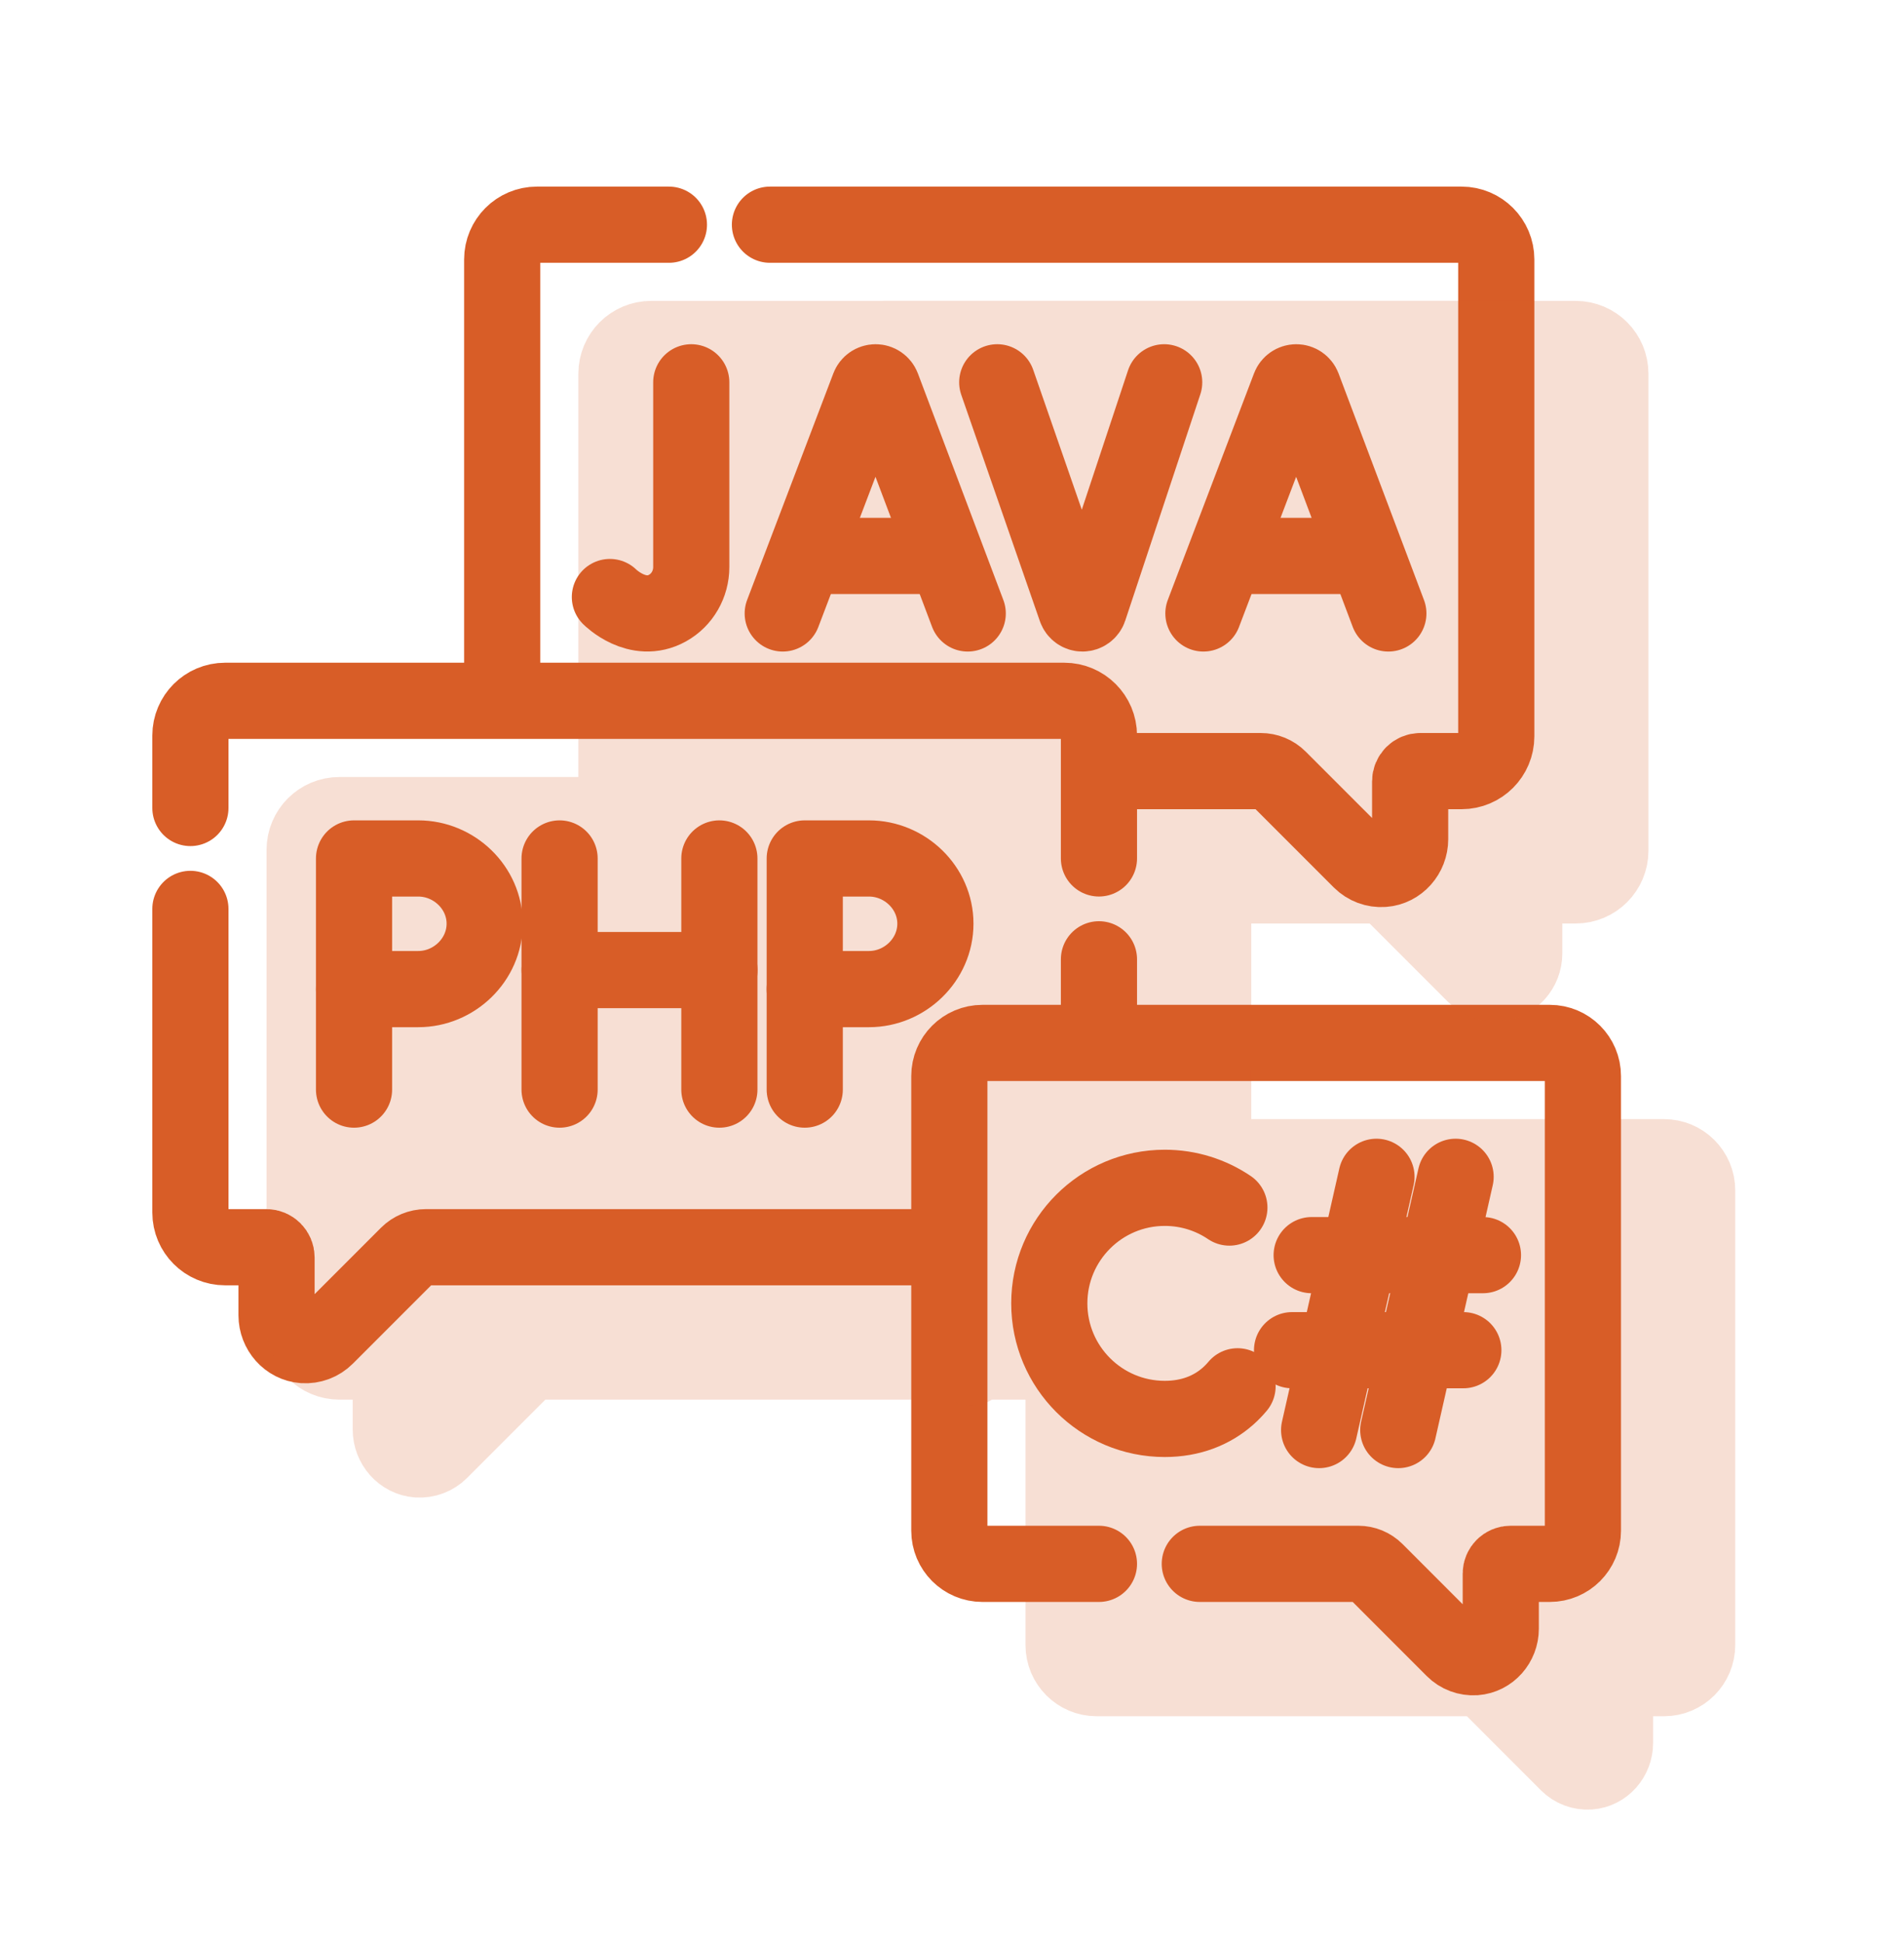 <?xml version="1.0" encoding="UTF-8"?>
<svg xmlns="http://www.w3.org/2000/svg" width="50" height="51" viewBox="0 0 50 51" fill="none">
  <path d="M20.219 5.898H38.382C38.886 5.898 39.293 6.307 39.293 6.81V19.328C39.293 19.831 38.886 20.24 38.382 20.24H37.3C37.151 20.24 37.031 20.36 37.031 20.508V22.026C37.031 22.429 36.727 22.78 36.325 22.808C36.104 22.824 35.89 22.743 35.734 22.588L33.582 20.436C33.456 20.31 33.285 20.24 33.108 20.24H29.116" stroke="#D85D27" stroke-width="2" stroke-miterlimit="10" stroke-linecap="round" stroke-linejoin="round"></path>
  <path d="M13.188 18.163V6.81C13.188 6.307 13.596 5.898 14.099 5.898H17.566" stroke="#D85D27" stroke-width="2" stroke-miterlimit="10" stroke-linecap="round" stroke-linejoin="round"></path>
  <path d="M28.859 27.156V25.18" stroke="#D85D27" stroke-width="2" stroke-miterlimit="10" stroke-linecap="round" stroke-linejoin="round"></path>
  <path d="M5 23.857V31.826C5 32.329 5.408 32.737 5.912 32.737H6.994C7.142 32.737 7.262 32.858 7.262 33.006V34.523C7.262 34.927 7.566 35.278 7.968 35.307C8.189 35.322 8.404 35.241 8.559 35.086L10.711 32.934C10.837 32.808 11.007 32.737 11.186 32.737H24.706" stroke="#D85D27" stroke-width="2" stroke-miterlimit="10" stroke-linecap="round" stroke-linejoin="round"></path>
  <path d="M5 21.208V19.307C5 18.803 5.408 18.395 5.912 18.395H27.948C28.451 18.395 28.859 18.803 28.859 19.307V22.532" stroke="#D85D27" stroke-width="2" stroke-miterlimit="10" stroke-linecap="round" stroke-linejoin="round"></path>
  <path d="M31.507 41.048H35.671C35.841 41.048 36.004 41.115 36.124 41.235L38.175 43.287C38.323 43.435 38.528 43.512 38.739 43.498C39.122 43.47 39.411 43.135 39.411 42.751V41.303C39.411 41.163 39.526 41.048 39.668 41.048H40.699C41.179 41.048 41.568 40.659 41.568 40.178V28.244C41.568 27.765 41.179 27.375 40.699 27.375H25.799C25.319 27.375 24.93 27.765 24.93 28.244V40.178C24.93 40.659 25.319 41.048 25.799 41.048H28.859" stroke="#D85D27" stroke-width="2" stroke-miterlimit="10" stroke-linecap="round" stroke-linejoin="round"></path>
  <path d="M14.695 22.533V28.6" stroke="#D85D27" stroke-width="2" stroke-miterlimit="10" stroke-linecap="round" stroke-linejoin="round"></path>
  <path d="M18.891 22.533V28.6" stroke="#D85D27" stroke-width="2" stroke-miterlimit="10" stroke-linecap="round" stroke-linejoin="round"></path>
  <path d="M14.695 25.463H18.893" stroke="#D85D27" stroke-width="2" stroke-miterlimit="10" stroke-linecap="round" stroke-linejoin="round"></path>
  <path d="M9.297 25.963V28.6" stroke="#D85D27" stroke-width="2" stroke-miterlimit="10" stroke-linecap="round" stroke-linejoin="round"></path>
  <path d="M12.728 24.245C12.728 25.191 11.928 25.962 10.983 25.962H9.297V22.533H10.983C11.928 22.533 12.728 23.3 12.728 24.245Z" stroke="#D85D27" stroke-width="2" stroke-miterlimit="10" stroke-linecap="round" stroke-linejoin="round"></path>
  <path d="M21.133 25.963V28.6" stroke="#D85D27" stroke-width="2" stroke-miterlimit="10" stroke-linecap="round" stroke-linejoin="round"></path>
  <path d="M24.564 24.245C24.564 25.191 23.764 25.962 22.819 25.962H21.133V22.533H22.819C23.764 22.533 24.564 23.3 24.564 24.245Z" stroke="#D85D27" stroke-width="2" stroke-miterlimit="10" stroke-linecap="round" stroke-linejoin="round"></path>
  <path d="M32.284 31.696C31.8 31.369 31.216 31.178 30.588 31.178C28.913 31.178 27.555 32.536 27.555 34.211C27.555 35.886 28.913 37.244 30.588 37.244C31.268 37.244 31.828 37.02 32.253 36.642C32.34 36.564 32.423 36.479 32.499 36.388" stroke="#D85D27" stroke-width="2" stroke-miterlimit="10" stroke-linecap="round" stroke-linejoin="round"></path>
  <path d="M36.147 30.889L34.641 37.536" stroke="#D85D27" stroke-width="2" stroke-miterlimit="10" stroke-linecap="round" stroke-linejoin="round"></path>
  <path d="M38.225 30.889L36.719 37.536" stroke="#D85D27" stroke-width="2" stroke-miterlimit="10" stroke-linecap="round" stroke-linejoin="round"></path>
  <path d="M34.445 32.945H38.943" stroke="#D85D27" stroke-width="2" stroke-miterlimit="10" stroke-linecap="round" stroke-linejoin="round"></path>
  <path d="M33.93 35.44H38.428" stroke="#D85D27" stroke-width="2" stroke-miterlimit="10" stroke-linecap="round" stroke-linejoin="round"></path>
  <path d="M20.555 16.102L22.819 10.155C22.847 10.083 22.916 10.035 22.994 10.035C23.072 10.035 23.141 10.083 23.169 10.156L25.413 16.102" stroke="#D85D27" stroke-width="2" stroke-miterlimit="10" stroke-linecap="round" stroke-linejoin="round"></path>
  <path d="M21.281 14.592H24.71" stroke="#D85D27" stroke-width="2" stroke-miterlimit="10" stroke-linecap="round" stroke-linejoin="round"></path>
  <path d="M31.602 16.102L33.866 10.155C33.894 10.083 33.963 10.035 34.041 10.035C34.119 10.035 34.188 10.083 34.216 10.156L36.459 16.102" stroke="#D85D27" stroke-width="2" stroke-miterlimit="10" stroke-linecap="round" stroke-linejoin="round"></path>
  <path d="M32.32 14.592H35.749" stroke="#D85D27" stroke-width="2" stroke-miterlimit="10" stroke-linecap="round" stroke-linejoin="round"></path>
  <path d="M16.016 15.671C16.016 15.671 16.74 16.399 17.529 15.961C17.918 15.745 18.153 15.329 18.153 14.884V10.035" stroke="#D85D27" stroke-width="2" stroke-miterlimit="10" stroke-linecap="round" stroke-linejoin="round"></path>
  <path d="M26.188 10.035L28.253 15.978C28.278 16.052 28.348 16.102 28.426 16.102C28.505 16.102 28.575 16.051 28.6 15.976L30.572 10.035" stroke="#D85D27" stroke-width="2" stroke-miterlimit="10" stroke-linecap="round" stroke-linejoin="round"></path>
  <g opacity="0.2">
    <path d="M23.215 8.898H41.378C41.882 8.898 42.289 9.307 42.289 9.81V22.328C42.289 22.831 41.882 23.24 41.378 23.24H40.296C40.148 23.24 40.027 23.36 40.027 23.508V25.026C40.027 25.429 39.723 25.78 39.321 25.808C39.1 25.824 38.886 25.743 38.73 25.588L36.578 23.436C36.453 23.31 36.282 23.24 36.104 23.24H16" fill="#D85D27"></path>
    <path d="M23.215 8.898H41.378C41.882 8.898 42.289 9.307 42.289 9.81V22.328C42.289 22.831 41.882 23.24 41.378 23.24H40.296C40.148 23.24 40.027 23.36 40.027 23.508V25.026C40.027 25.429 39.723 25.78 39.321 25.808C39.1 25.824 38.886 25.743 38.73 25.588L36.578 23.436C36.453 23.31 36.282 23.24 36.104 23.24H16" stroke="#D85D27" stroke-width="2" stroke-miterlimit="10" stroke-linecap="round" stroke-linejoin="round"></path>
    <path d="M16.188 21.163V9.81C16.188 9.307 16.596 8.898 17.099 8.898H38.998" fill="#D85D27"></path>
    <path d="M16.188 21.163V9.81C16.188 9.307 16.596 8.898 17.099 8.898H38.998" stroke="#D85D27" stroke-width="2" stroke-miterlimit="10" stroke-linecap="round" stroke-linejoin="round"></path>
    <path d="M31.859 30.156V28.18" stroke="#D85D27" stroke-width="2" stroke-miterlimit="10" stroke-linecap="round" stroke-linejoin="round"></path>
    <path d="M8 26.857V34.826C8 35.329 8.408 35.737 8.912 35.737H9.994C10.142 35.737 10.262 35.858 10.262 36.006V37.523C10.262 37.927 10.566 38.278 10.968 38.307C11.189 38.322 11.404 38.241 11.559 38.086L13.711 35.934C13.837 35.808 14.007 35.737 14.186 35.737H27.706" fill="#D85D27"></path>
    <path d="M8 26.857V34.826C8 35.329 8.408 35.737 8.912 35.737H9.994C10.142 35.737 10.262 35.858 10.262 36.006V37.523C10.262 37.927 10.566 38.278 10.968 38.307C11.189 38.322 11.404 38.241 11.559 38.086L13.711 35.934C13.837 35.808 14.007 35.737 14.186 35.737H27.706" stroke="#D85D27" stroke-width="2" stroke-miterlimit="10" stroke-linecap="round" stroke-linejoin="round"></path>
    <path d="M8 27.395V22.307C8 21.803 8.408 21.395 8.912 21.395H30.948C31.451 21.395 31.859 21.803 31.859 22.307V28.395" fill="#D85D27"></path>
    <path d="M8 27.395V22.307C8 21.803 8.408 21.395 8.912 21.395H30.948C31.451 21.395 31.859 21.803 31.859 22.307V28.395" stroke="#D85D27" stroke-width="2" stroke-miterlimit="10" stroke-linecap="round" stroke-linejoin="round"></path>
    <path d="M34.507 44.048H38.671C38.841 44.048 39.004 44.115 39.124 44.235L41.175 46.287C41.323 46.435 41.528 46.512 41.739 46.498C42.122 46.47 42.411 46.135 42.411 45.751V44.303C42.411 44.163 42.526 44.048 42.668 44.048H43.699C44.179 44.048 44.568 43.659 44.568 43.178V31.244C44.568 30.765 44.179 30.375 43.699 30.375H28.799C28.319 30.375 27.93 30.765 27.93 31.244V43.178C27.93 43.659 28.319 44.048 28.799 44.048L35.5 44.048" fill="#D85D27"></path>
    <path d="M34.507 44.048H38.671C38.841 44.048 39.004 44.115 39.124 44.235L41.175 46.287C41.323 46.435 41.528 46.512 41.739 46.498C42.122 46.47 42.411 46.135 42.411 45.751V44.303C42.411 44.163 42.526 44.048 42.668 44.048H43.699C44.179 44.048 44.568 43.659 44.568 43.178V31.244C44.568 30.765 44.179 30.375 43.699 30.375H28.799C28.319 30.375 27.93 30.765 27.93 31.244V43.178C27.93 43.659 28.319 44.048 28.799 44.048L35.5 44.048" stroke="#D85D27" stroke-width="2" stroke-miterlimit="10" stroke-linecap="round" stroke-linejoin="round"></path>
    <path d="M17.695 25.533V31.6" stroke="#D85D27" stroke-width="2" stroke-miterlimit="10" stroke-linecap="round" stroke-linejoin="round"></path>
    <path d="M21.892 25.533L18 32.9M24 25.9L20.108 33.268M25.5 26.4L21.608 33.768M26.5 26.9L22.608 34.268M28 27.4L24.108 34.768M29 27.9L25.108 35.268M29.392 28.533L25.5 35.9M22.608 25.9L18.717 33.268" stroke="#D85D27" stroke-width="2" stroke-miterlimit="10" stroke-linecap="round" stroke-linejoin="round"></path>
    <path d="M17.695 28.463H21.893" stroke="#D85D27" stroke-width="2" stroke-miterlimit="10" stroke-linecap="round" stroke-linejoin="round"></path>
    <path d="M12.297 28.963V31.6" stroke="#D85D27" stroke-width="2" stroke-miterlimit="10" stroke-linecap="round" stroke-linejoin="round"></path>
    <path d="M30.999 28.396C30.999 29.342 12.444 30.325 11.498 30.325H9.812V26.896H11.498C12.444 26.896 30.999 27.451 30.999 28.396Z" fill="#D85D27" stroke="#D85D27" stroke-width="2" stroke-miterlimit="10" stroke-linecap="round" stroke-linejoin="round"></path>
    <path d="M24.133 28.963V31.6" stroke="#D85D27" stroke-width="2" stroke-miterlimit="10" stroke-linecap="round" stroke-linejoin="round"></path>
    <path d="M27.564 27.245C27.564 28.191 26.764 28.962 25.819 28.962H24.133V25.533H25.819C26.764 25.533 27.564 26.3 27.564 27.245Z" fill="#D85D27" stroke="#D85D27" stroke-width="2" stroke-miterlimit="10" stroke-linecap="round" stroke-linejoin="round"></path>
    <path d="M35.284 34.696C34.8 34.369 34.216 34.178 33.588 34.178C31.913 34.178 30.555 35.536 30.555 37.211C30.555 38.886 31.913 40.244 33.588 40.244C34.268 40.244 34.828 40.02 35.253 39.642C35.34 39.564 35.423 39.479 35.499 39.388" fill="#D85D27"></path>
    <path d="M35.284 34.696C34.8 34.369 34.216 34.178 33.588 34.178C31.913 34.178 30.555 35.536 30.555 37.211C30.555 38.886 31.913 40.244 33.588 40.244C34.268 40.244 34.828 40.02 35.253 39.642C35.34 39.564 35.423 39.479 35.499 39.388" stroke="#D85D27" stroke-width="2" stroke-miterlimit="10" stroke-linecap="round" stroke-linejoin="round"></path>
    <path d="M39.147 33.889L37.641 40.536" stroke="#D85D27" stroke-width="2" stroke-miterlimit="10" stroke-linecap="round" stroke-linejoin="round"></path>
    <path d="M41.225 33.889L39.719 40.536" stroke="#D85D27" stroke-width="2" stroke-miterlimit="10" stroke-linecap="round" stroke-linejoin="round"></path>
    <path d="M37.445 35.945H41.943" stroke="#D85D27" stroke-width="2" stroke-miterlimit="10" stroke-linecap="round" stroke-linejoin="round"></path>
    <path d="M36.93 38.44H41.428" stroke="#D85D27" stroke-width="2" stroke-miterlimit="10" stroke-linecap="round" stroke-linejoin="round"></path>
    <path d="M23.555 19.102L25.819 13.155C25.847 13.083 25.916 13.035 25.994 13.035C26.072 13.035 26.141 13.083 26.169 13.156L28.413 19.102" fill="#D85D27"></path>
    <path d="M23.555 19.102L25.819 13.155C25.847 13.083 25.916 13.035 25.994 13.035C26.072 13.035 26.141 13.083 26.169 13.156L28.413 19.102" stroke="#D85D27" stroke-width="2" stroke-miterlimit="10" stroke-linecap="round" stroke-linejoin="round"></path>
    <path d="M24.281 17.592H27.71" stroke="#D85D27" stroke-width="2" stroke-miterlimit="10" stroke-linecap="round" stroke-linejoin="round"></path>
    <path d="M34.602 19.102L36.866 13.155C36.894 13.083 36.963 13.035 37.041 13.035C37.119 13.035 37.188 13.083 37.216 13.156L39.459 19.102" fill="#D85D27"></path>
    <path d="M34.602 19.102L36.866 13.155C36.894 13.083 36.963 13.035 37.041 13.035C37.119 13.035 37.188 13.083 37.216 13.156L39.459 19.102" stroke="#D85D27" stroke-width="2" stroke-miterlimit="10" stroke-linecap="round" stroke-linejoin="round"></path>
    <path d="M35.32 17.592H38.749" stroke="#D85D27" stroke-width="2" stroke-miterlimit="10" stroke-linecap="round" stroke-linejoin="round"></path>
    <path d="M19.016 18.671C19.016 18.671 19.74 19.399 20.529 18.962C20.918 18.745 21.153 18.329 21.153 17.884V13.035" fill="#D85D27"></path>
    <path d="M19.016 18.671C19.016 18.671 19.74 19.399 20.529 18.962C20.918 18.745 21.153 18.329 21.153 17.884V13.035" stroke="#D85D27" stroke-width="2" stroke-miterlimit="10" stroke-linecap="round" stroke-linejoin="round"></path>
    <path d="M29.188 13.035L31.253 18.978C31.278 19.052 31.348 19.102 31.426 19.102C31.505 19.102 31.575 19.051 31.6 18.976L33.572 13.035" fill="#D85D27"></path>
    <path d="M29.188 13.035L31.253 18.978C31.278 19.052 31.348 19.102 31.426 19.102C31.505 19.102 31.575 19.051 31.6 18.976L33.572 13.035" stroke="#D85D27" stroke-width="2" stroke-miterlimit="10" stroke-linecap="round" stroke-linejoin="round"></path>
  </g>
</svg>
